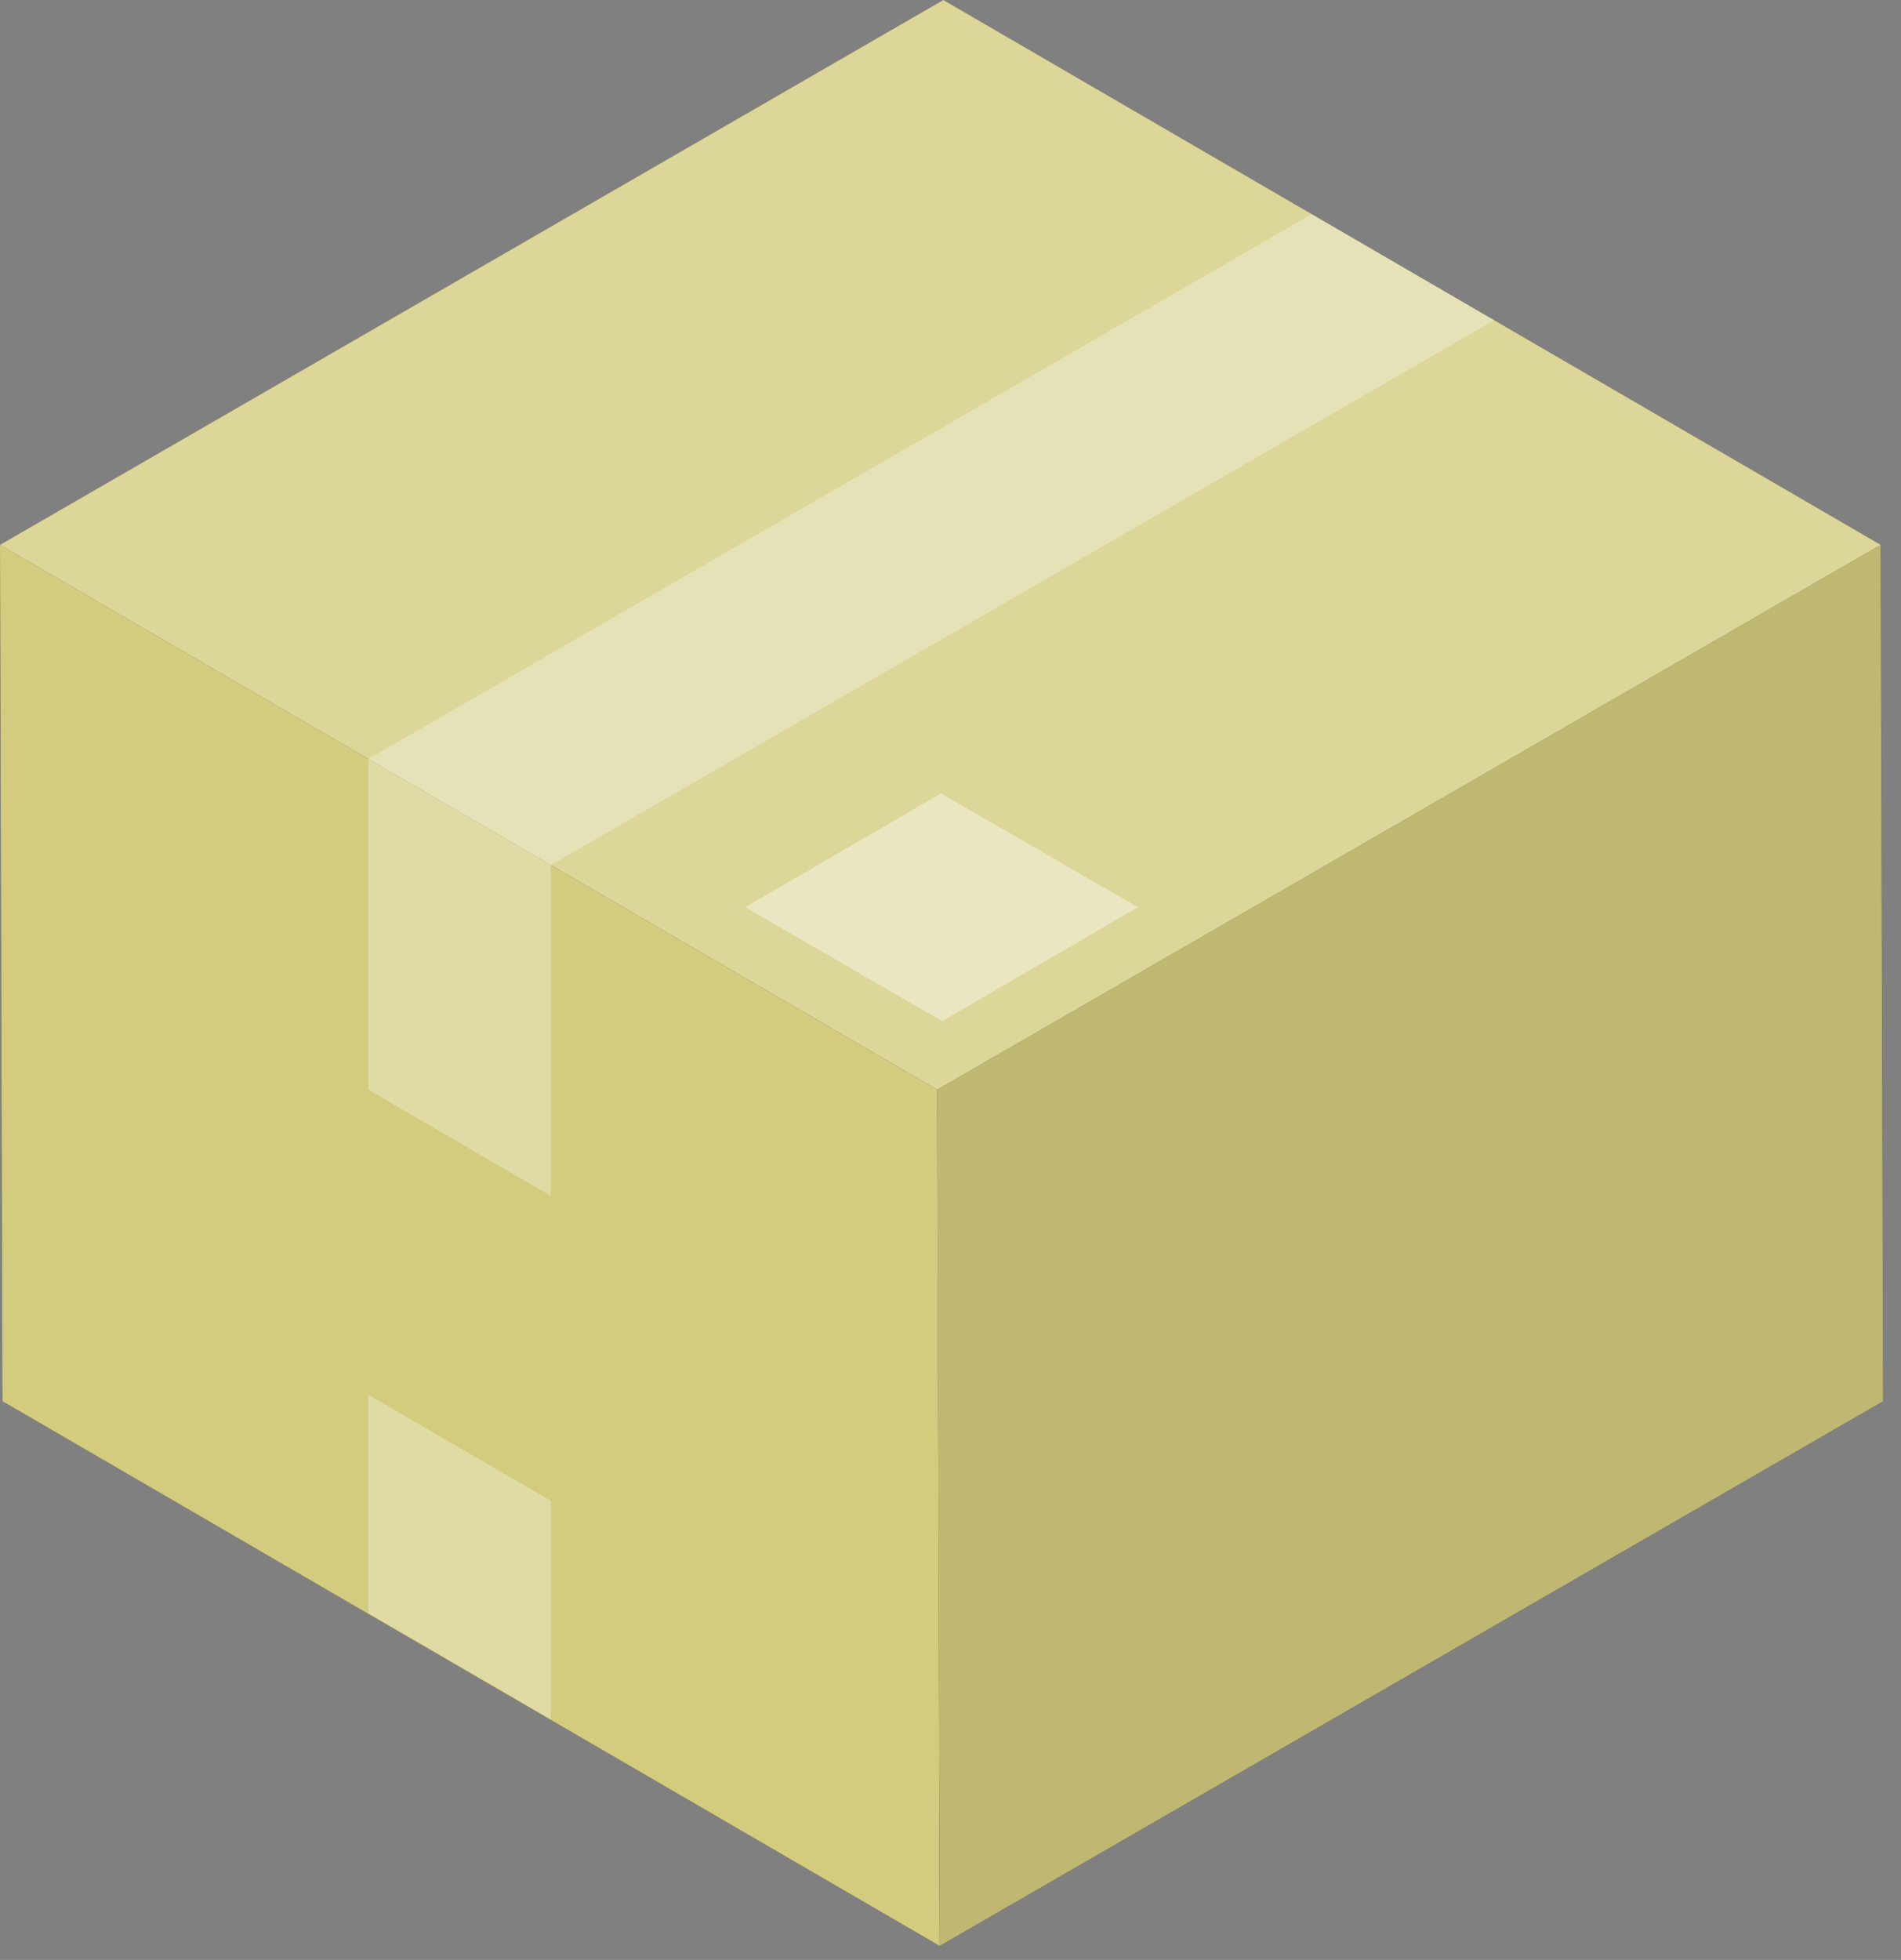 <?xml version="1.0" encoding="utf-8"?>
<svg xmlns="http://www.w3.org/2000/svg" fill="none" height="100%" overflow="visible" preserveAspectRatio="none" style="display: block;" viewBox="0 0 65 67" width="100%">
<rect x="0" y="0" width="65" height="67" fill="#808080" stroke="none"/>
<g id="Group 632715">
<g id="Group 632711">
<path d="M64.307 18.626L47.891 9.083L44.847 7.319L32.255 0L-7.79033e-05 18.626L0.084 47.901L32.131 66.521L64.391 47.901L64.307 18.626Z" fill="#4F4737" id="Vector"/>
<path d="M-7.79033e-05 18.626L32.255 0L64.307 18.626L32.047 37.251L-7.79033e-05 18.626Z" fill="#D3CC7E" id="Vector_2"/>
<path d="M32.047 37.251L32.131 66.521L0.084 47.901L-0 18.625L32.047 37.251Z" fill="#D3CC7E" id="Vector_3"/>
<path d="M64.305 18.625L64.389 47.901L32.129 66.521L32.045 37.251L64.305 18.625Z" fill="#D3CC7E" id="Vector_4"/>
<path d="M-7.79033e-05 18.626L32.255 0L64.307 18.626L32.047 37.251L-7.79033e-05 18.626Z" fill="white" id="Vector_5" opacity="0.2"/>
<path d="M64.305 18.625L64.389 47.901L32.129 66.521L32.045 37.251L64.305 18.625Z" fill="black" id="Vector_6" opacity="0.1"/>
<path d="M44.849 7.32L51.09 10.947L18.835 29.573L12.594 25.945L44.849 7.32Z" fill="white" id="Vector_7" opacity="0.3"/>
<path d="M12.594 37.252L18.835 40.879V29.573L12.594 25.945V37.252Z" fill="white" id="Vector_8" opacity="0.3"/>
<path d="M12.594 55.147L18.835 58.775V51.307L12.594 47.68V55.147Z" fill="white" id="Vector_9" opacity="0.3"/>
<path d="M38.912 31.013L32.172 27.123L25.481 31.013L32.216 34.907L38.912 31.013Z" fill="white" id="Vector_10" opacity="0.4"/>
</g>
</g>
</svg>